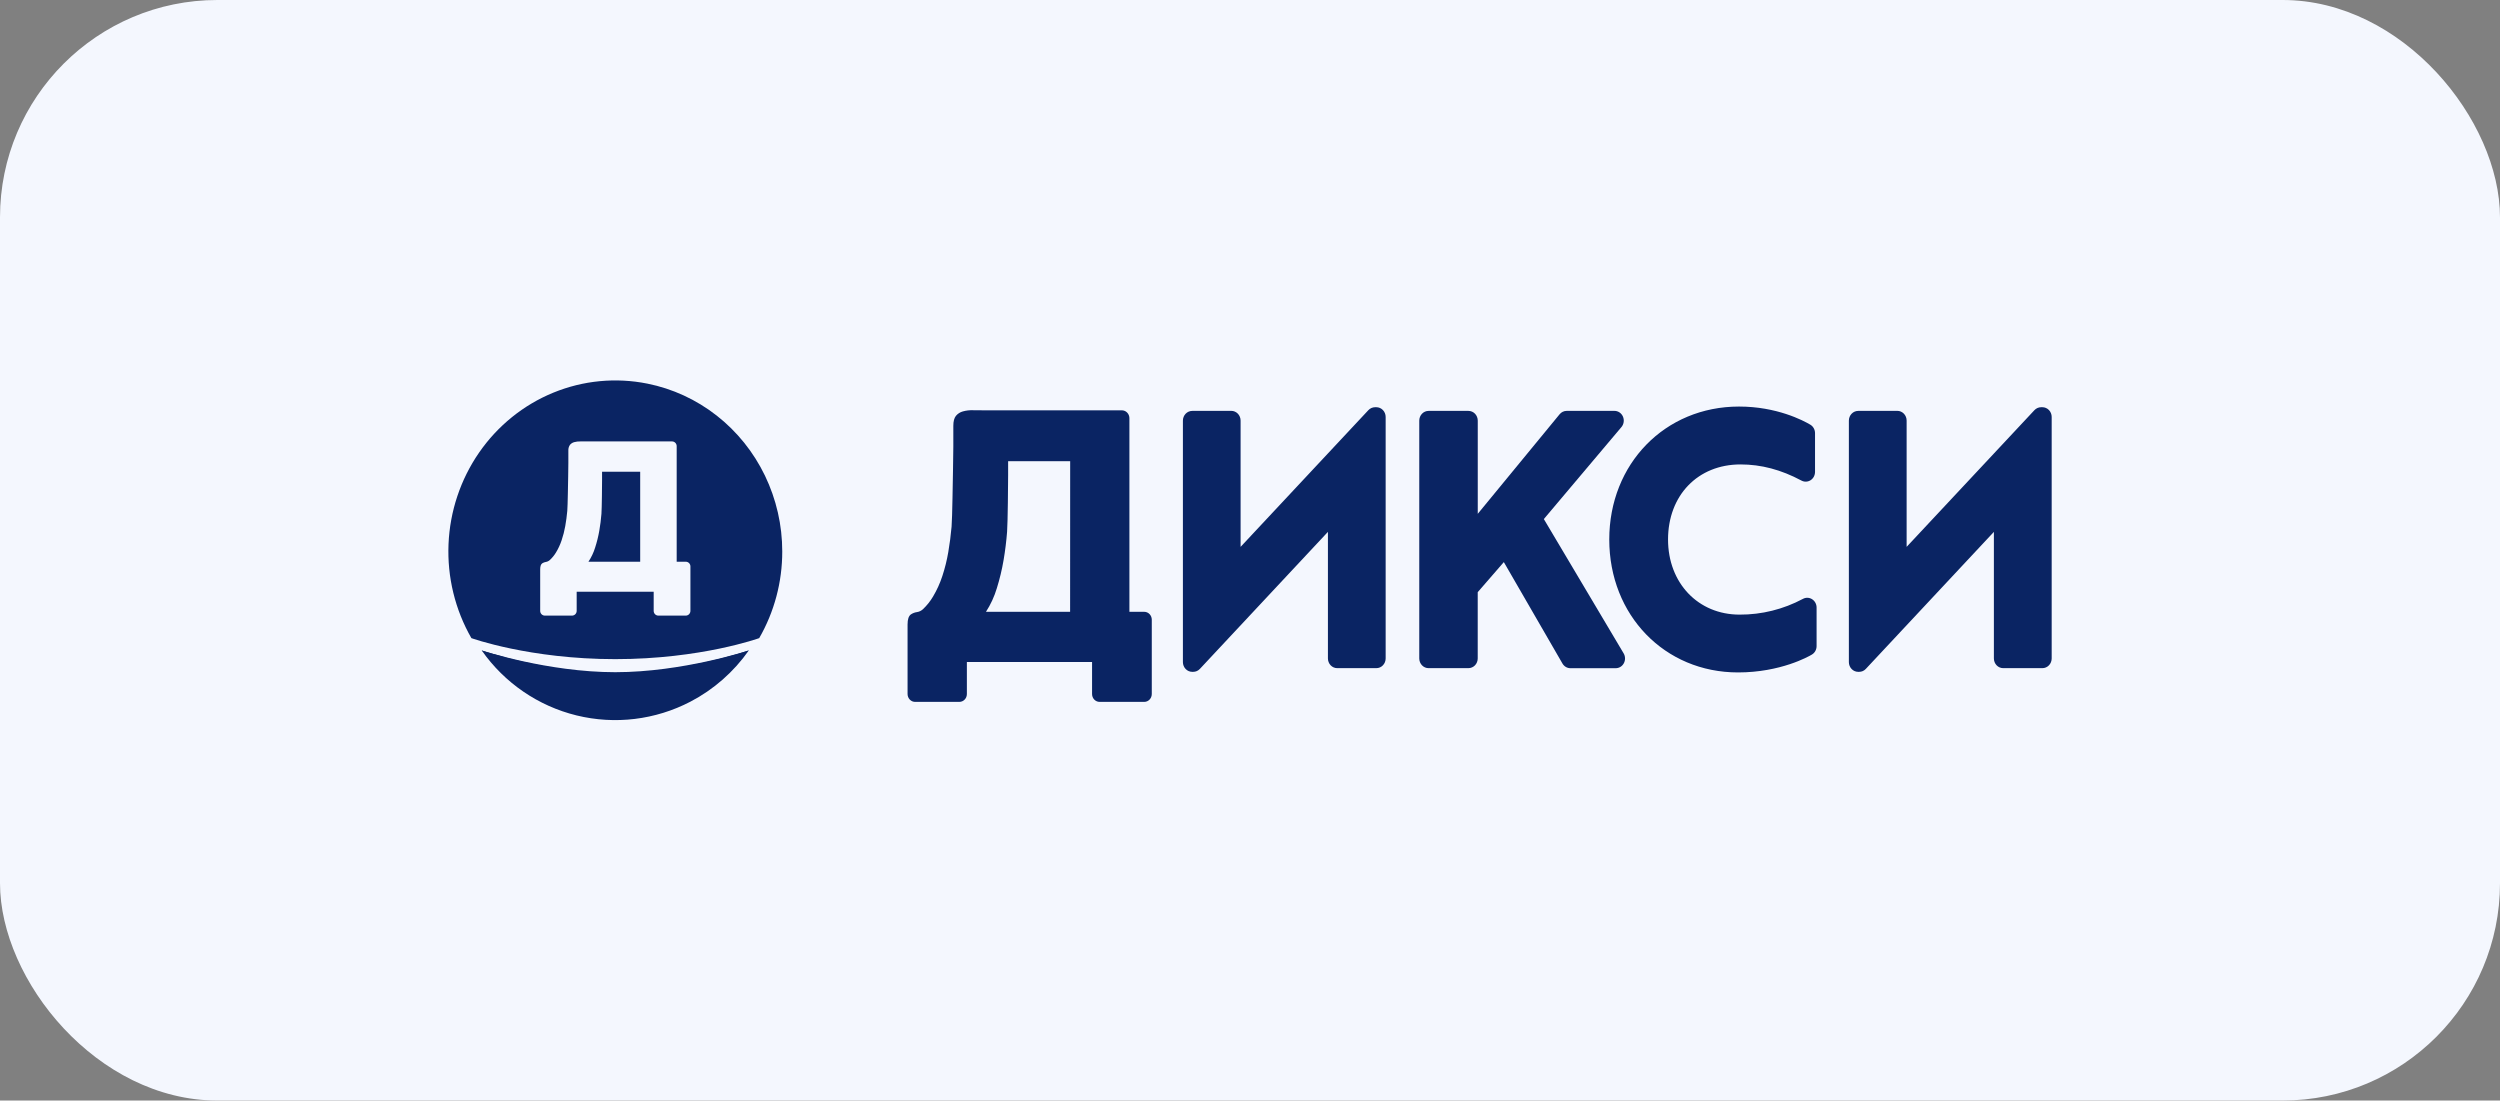 <?xml version="1.0" encoding="UTF-8"?> <svg xmlns="http://www.w3.org/2000/svg" width="184" height="81" viewBox="0 0 184 81" fill="none"><rect x="0" y="0" width="184" height="81" fill="#808080" stroke="none"/><rect width="184" height="81" rx="16" fill="#F4F7FE"></rect><path d="M57.574 40.587C57.577 42.83 56.991 45.033 55.878 46.966C55.878 46.966 51.598 48.513 45.286 48.513C38.975 48.513 34.694 46.966 34.694 46.966C33.495 44.876 32.91 42.475 33.011 40.053C33.112 37.63 33.893 35.289 35.261 33.311C36.629 31.332 38.526 29.801 40.724 28.9C42.921 28 45.326 27.769 47.648 28.235C49.502 28.606 51.247 29.411 52.747 30.586C54.248 31.761 55.464 33.274 56.301 35.008C57.138 36.743 57.574 38.652 57.574 40.587H57.574Z" fill="#0A2463"></path><path d="M50.816 41.69C50.816 41.598 50.78 41.51 50.716 41.444C50.652 41.38 50.565 41.343 50.475 41.343H49.804V32.836C49.804 32.744 49.768 32.656 49.704 32.591C49.64 32.526 49.553 32.489 49.463 32.489H42.718C42.566 32.484 42.414 32.502 42.266 32.541C42.144 32.572 42.033 32.642 41.951 32.739C41.865 32.862 41.823 33.011 41.831 33.162V34.079C41.831 34.385 41.827 34.718 41.818 35.079C41.808 35.438 41.786 37.231 41.752 37.606C41.718 37.98 41.668 38.351 41.603 38.719C41.541 39.074 41.451 39.423 41.336 39.764C41.23 40.081 41.09 40.385 40.916 40.67C40.792 40.874 40.64 41.059 40.465 41.22C40.383 41.294 40.282 41.343 40.174 41.36C40.081 41.375 39.991 41.408 39.911 41.459C39.808 41.529 39.758 41.677 39.758 41.903V44.962C39.758 45.008 39.767 45.053 39.784 45.095C39.801 45.137 39.826 45.175 39.858 45.207C39.889 45.239 39.927 45.265 39.969 45.282C40.01 45.3 40.054 45.309 40.099 45.309H42.101C42.192 45.309 42.279 45.272 42.343 45.207C42.407 45.142 42.443 45.054 42.443 44.962V43.554H48.111V44.962C48.111 45.054 48.147 45.142 48.211 45.207C48.242 45.239 48.28 45.265 48.322 45.282C48.363 45.3 48.407 45.309 48.452 45.309H50.473C50.518 45.309 50.562 45.3 50.604 45.282C50.645 45.265 50.683 45.239 50.714 45.207C50.746 45.175 50.771 45.137 50.788 45.095C50.806 45.053 50.815 45.008 50.815 44.962V41.698L50.816 41.69ZM47.118 41.343H43.309C43.521 41.023 43.687 40.673 43.801 40.305C43.932 39.899 44.035 39.485 44.108 39.064C44.182 38.64 44.234 38.225 44.266 37.818C44.296 37.413 44.312 35.632 44.312 35.331V34.721H47.118V41.343Z" fill="#F4F7FE"></path><path d="M35.453 47.871C37.13 50.263 39.61 51.962 42.434 52.655C45.259 53.348 48.236 52.988 50.818 51.641C52.528 50.749 54.001 49.456 55.113 47.871C55.113 47.871 50.243 49.551 45.281 49.551C40.319 49.551 35.453 47.871 35.453 47.871H35.453Z" fill="#0A2463"></path><path d="M45.283 49.474C50.243 49.474 55.113 47.871 55.113 47.871C55.113 47.871 50.983 51.076 45.21 51.076C39.437 51.076 35.453 47.871 35.453 47.871C35.453 47.871 40.321 49.474 45.283 49.474Z" fill="#0A2463"></path><path d="M78.76 45.029H72.567C72.913 44.494 73.182 43.909 73.367 43.293C73.579 42.614 73.746 41.92 73.865 41.216C73.982 40.526 74.068 39.831 74.122 39.133C74.173 38.454 74.198 35.474 74.198 34.969V33.942H78.765L78.76 45.029ZM84.217 45.029H83.124V30.78C83.124 30.665 83.091 30.553 83.03 30.458C82.969 30.363 82.882 30.288 82.781 30.244C82.714 30.215 82.642 30.2 82.569 30.2H72.474C72.169 30.2 71.88 30.198 71.606 30.193C71.357 30.184 71.108 30.213 70.867 30.28C70.668 30.333 70.488 30.448 70.353 30.611C70.229 30.769 70.165 31.01 70.165 31.337V32.868C70.165 33.385 70.157 33.941 70.142 34.539C70.127 35.135 70.092 38.14 70.036 38.765C69.981 39.391 69.9 40.014 69.794 40.633C69.693 41.227 69.548 41.813 69.361 42.384C69.189 42.915 68.959 43.423 68.676 43.9C68.469 44.252 68.215 44.57 67.92 44.846C67.8 44.954 67.653 45.025 67.496 45.049C67.335 45.07 67.181 45.128 67.045 45.218C66.879 45.334 66.797 45.581 66.797 45.96V51.08C66.797 51.233 66.856 51.38 66.96 51.489C67.064 51.598 67.205 51.659 67.352 51.659H70.607C70.68 51.659 70.752 51.644 70.819 51.615C70.887 51.586 70.948 51.543 70.999 51.489C71.051 51.436 71.092 51.372 71.12 51.301C71.147 51.231 71.162 51.156 71.162 51.08V48.723H80.376V51.08C80.376 51.233 80.434 51.38 80.538 51.489C80.642 51.598 80.783 51.659 80.93 51.659H84.216C84.364 51.659 84.504 51.598 84.608 51.489C84.712 51.38 84.771 51.233 84.771 51.08V45.608C84.771 45.455 84.712 45.307 84.608 45.199C84.504 45.09 84.363 45.029 84.216 45.029M113.627 38.203L119.336 31.434C119.424 31.33 119.482 31.202 119.502 31.065C119.522 30.928 119.504 30.788 119.449 30.661C119.394 30.535 119.306 30.428 119.194 30.353C119.082 30.278 118.952 30.239 118.819 30.241H115.308C115.209 30.24 115.111 30.263 115.021 30.306C114.931 30.349 114.851 30.413 114.786 30.491L108.763 37.818V30.958C108.762 30.768 108.69 30.586 108.562 30.451C108.433 30.317 108.259 30.242 108.077 30.242H105.143C105.053 30.242 104.964 30.26 104.881 30.296C104.798 30.332 104.722 30.385 104.659 30.451C104.595 30.518 104.545 30.597 104.51 30.684C104.476 30.77 104.458 30.864 104.458 30.958V48.461C104.458 48.554 104.476 48.648 104.51 48.734C104.545 48.821 104.595 48.9 104.659 48.967C104.722 49.033 104.798 49.086 104.881 49.122C104.964 49.158 105.053 49.176 105.143 49.176L108.075 49.176C108.257 49.176 108.431 49.101 108.56 48.967C108.688 48.833 108.76 48.651 108.76 48.461V43.585L110.682 41.37L114.995 48.833C115.056 48.939 115.143 49.027 115.246 49.088C115.35 49.149 115.467 49.181 115.585 49.18H118.911C119.035 49.181 119.156 49.148 119.262 49.083C119.369 49.018 119.456 48.925 119.516 48.812C119.576 48.7 119.606 48.572 119.602 48.444C119.598 48.315 119.562 48.19 119.496 48.081L113.627 38.203Z" fill="#0A2463"></path><path d="M133.371 44.102C133.271 44.038 133.156 44.002 133.038 43.997C132.92 43.992 132.803 44.02 132.698 44.076C131.254 44.846 129.655 45.244 128.034 45.236C124.983 45.236 122.768 42.913 122.768 39.709C122.768 36.455 124.962 34.182 128.103 34.182C129.624 34.182 131.089 34.57 132.581 35.367C132.686 35.425 132.804 35.453 132.922 35.449C133.041 35.445 133.156 35.409 133.258 35.345C133.359 35.28 133.442 35.189 133.5 35.081C133.557 34.972 133.587 34.85 133.586 34.726V31.881C133.586 31.754 133.554 31.628 133.493 31.518C133.431 31.408 133.343 31.317 133.236 31.255C132.707 30.942 130.768 29.922 127.991 29.922C122.548 29.922 118.442 34.129 118.442 39.706C118.442 45.283 122.517 49.491 127.918 49.491C131.051 49.491 133.126 48.316 133.352 48.178C133.458 48.116 133.547 48.025 133.608 47.915C133.669 47.805 133.701 47.679 133.701 47.552V44.718C133.702 44.595 133.672 44.474 133.614 44.366C133.556 44.258 133.473 44.168 133.372 44.104M87.738 30.239H90.622C90.804 30.239 90.978 30.314 91.107 30.448C91.235 30.583 91.308 30.765 91.308 30.954V40.249L100.713 30.187C100.777 30.119 100.854 30.065 100.938 30.028C101.023 29.991 101.113 29.972 101.205 29.971H101.299C101.48 29.971 101.655 30.047 101.783 30.181C101.912 30.315 101.984 30.497 101.984 30.687V48.46C101.984 48.554 101.966 48.647 101.932 48.734C101.897 48.821 101.847 48.9 101.783 48.967C101.72 49.033 101.644 49.086 101.561 49.122C101.478 49.158 101.389 49.176 101.299 49.176H98.42C98.239 49.176 98.064 49.101 97.936 48.967C97.808 48.832 97.735 48.65 97.735 48.46V39.146L88.311 49.231C88.246 49.3 88.17 49.354 88.085 49.392C88 49.429 87.909 49.447 87.817 49.447H87.748C87.566 49.447 87.391 49.372 87.263 49.237C87.135 49.103 87.062 48.921 87.062 48.731V30.958C87.062 30.768 87.135 30.586 87.263 30.452C87.392 30.318 87.566 30.242 87.748 30.242M136.759 30.239H139.643C139.825 30.239 139.999 30.314 140.127 30.448C140.256 30.583 140.328 30.765 140.328 30.954V40.249L149.735 30.187C149.799 30.119 149.875 30.065 149.96 30.028C150.044 29.991 150.135 29.972 150.227 29.971H150.319C150.409 29.971 150.498 29.99 150.581 30.026C150.665 30.062 150.74 30.115 150.804 30.181C150.867 30.248 150.918 30.326 150.952 30.413C150.986 30.5 151.004 30.593 151.004 30.687V48.46C151.004 48.554 150.986 48.647 150.952 48.734C150.918 48.821 150.867 48.9 150.804 48.966C150.74 49.033 150.664 49.086 150.581 49.122C150.498 49.158 150.409 49.176 150.319 49.176L147.435 49.176C147.253 49.176 147.079 49.101 146.951 48.967C146.822 48.832 146.75 48.65 146.75 48.46L146.75 39.146L137.325 49.231C137.261 49.3 137.184 49.354 137.1 49.392C137.015 49.429 136.924 49.447 136.832 49.447H136.762C136.581 49.447 136.406 49.372 136.278 49.237C136.149 49.103 136.077 48.921 136.077 48.731V30.958C136.077 30.768 136.149 30.586 136.278 30.452C136.406 30.318 136.581 30.242 136.762 30.242" fill="#0A2463"></path></svg> 